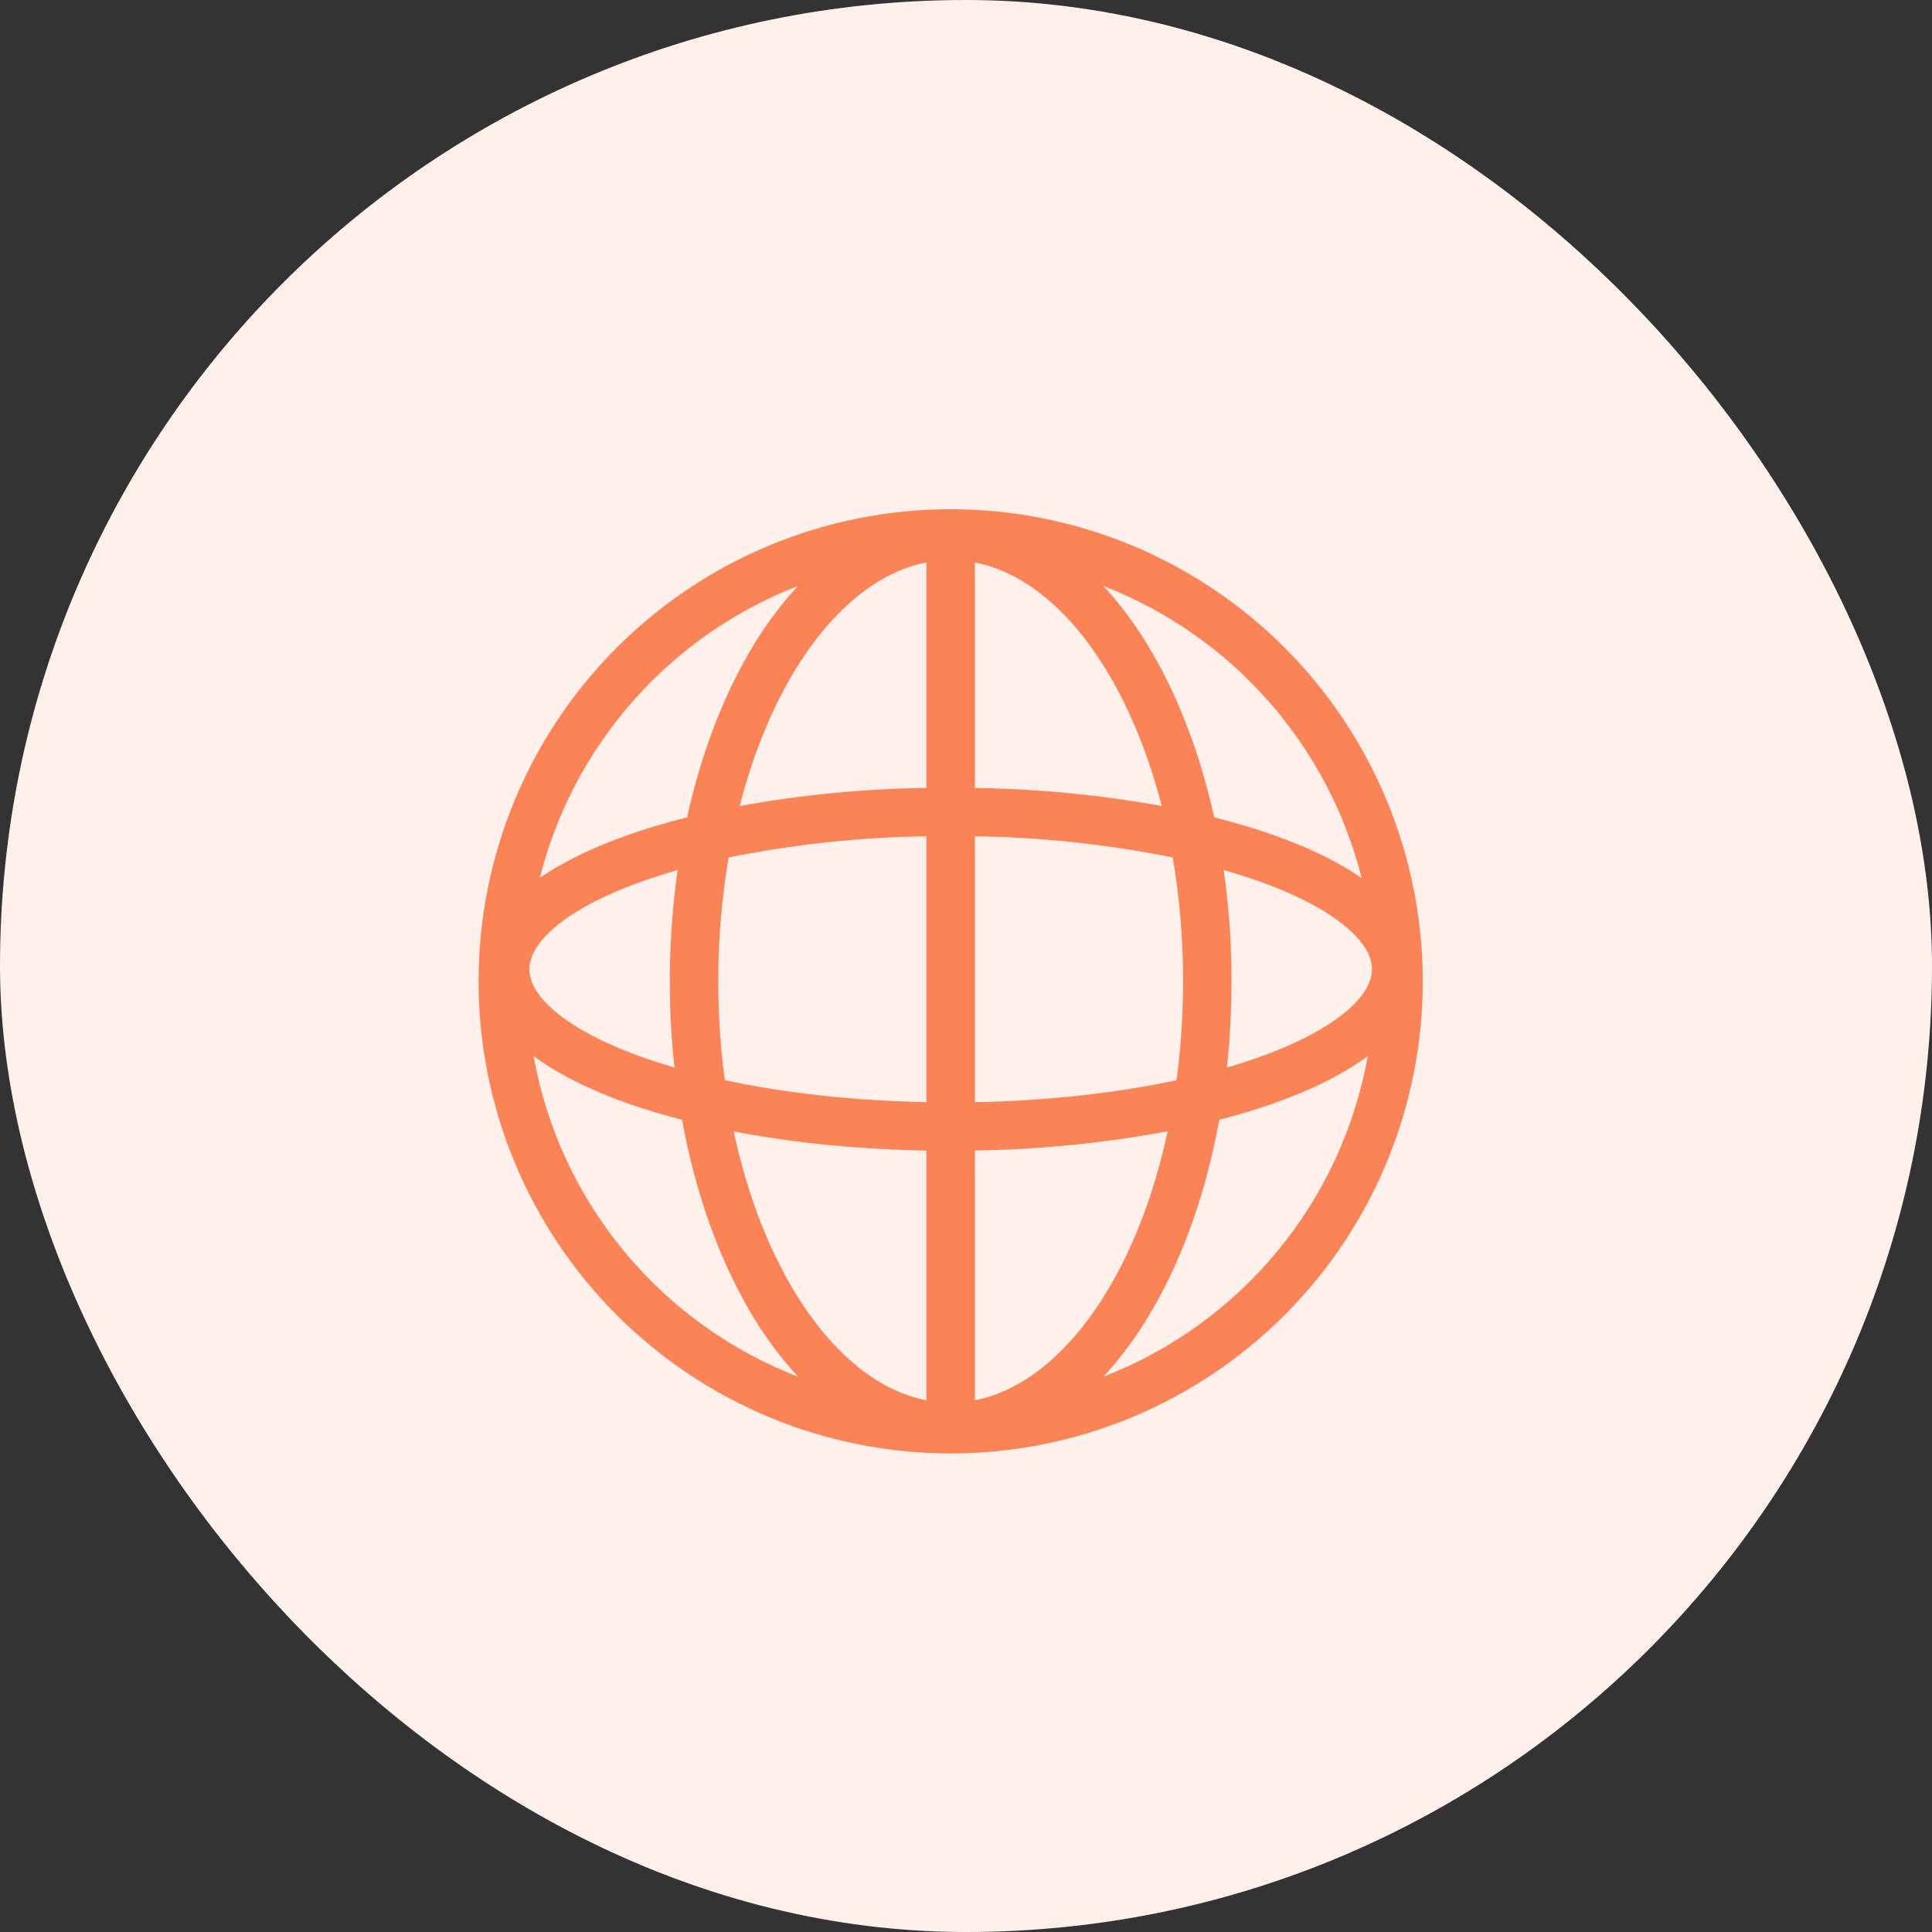 <svg width="63" height="63" viewBox="0 0 63 63" fill="none" xmlns="http://www.w3.org/2000/svg">
<rect x="0" y="0" width="63" height="63" fill="#333333" stroke="none"/>
<rect width="63" height="63" rx="31.5" fill="#FFF0EB"/>
<path fill-rule="evenodd" clip-rule="evenodd" d="M31 47.395C33.022 47.395 35.024 46.997 36.892 46.224C38.76 45.45 40.457 44.316 41.886 42.886C43.316 41.457 44.45 39.76 45.224 37.892C45.997 36.024 46.395 34.022 46.395 32.001C46.395 29.979 45.997 27.977 45.224 26.109C44.45 24.241 43.316 22.544 41.886 21.115C40.457 19.685 38.76 18.551 36.892 17.777C35.024 17.004 33.022 16.605 31 16.605C26.918 16.605 23.002 18.227 20.115 21.115C17.227 24.002 15.605 27.918 15.605 32.001C15.605 36.084 17.227 39.999 20.115 42.886C23.002 45.773 26.918 47.395 31 47.395ZM35.984 19.11C36.584 19.756 37.126 20.507 37.6 21.335C38.472 22.844 39.152 24.652 39.592 26.652C40.284 26.826 40.932 27.019 41.535 27.232C42.649 27.627 43.627 28.094 44.402 28.632C43.861 26.488 42.814 24.505 41.35 22.849C39.885 21.192 38.045 19.91 35.984 19.11ZM44.602 34.437C43.797 35.035 42.747 35.55 41.535 35.979C40.982 36.174 40.39 36.353 39.759 36.516C39.336 38.849 38.592 40.949 37.602 42.666C37.147 43.465 36.605 44.212 35.984 44.891C38.196 44.033 40.151 42.622 41.66 40.791C43.17 38.96 44.183 36.772 44.602 34.437ZM26.019 44.891C25.398 44.212 24.854 43.465 24.399 42.666C23.41 40.949 22.666 38.849 22.242 36.516C21.642 36.362 21.05 36.183 20.465 35.979C19.254 35.55 18.204 35.035 17.399 34.437C17.818 36.772 18.831 38.96 20.341 40.791C21.85 42.622 23.806 44.033 26.019 44.891ZM17.597 28.631C18.372 28.094 19.351 27.627 20.464 27.232C21.067 27.02 21.715 26.827 22.407 26.652C22.847 24.652 23.527 22.844 24.397 21.335C24.852 20.536 25.395 19.79 26.015 19.11C23.955 19.911 22.116 21.192 20.652 22.849C19.188 24.505 18.142 26.487 17.601 28.631M36.234 22.122C36.916 23.305 37.477 24.712 37.882 26.282C35.871 25.92 33.834 25.723 31.791 25.692V18.342C33.42 18.659 34.987 19.959 36.234 22.122ZM38.24 27.962C36.117 27.532 33.957 27.301 31.791 27.27V35.941C34.202 35.894 36.444 35.636 38.365 35.224C38.507 34.188 38.578 33.114 38.579 32.001C38.579 30.592 38.461 29.237 38.24 27.962ZM30.21 18.34V25.691C28.168 25.721 26.131 25.919 24.12 26.282C24.524 24.712 25.087 23.304 25.767 22.122C27.014 19.96 28.581 18.659 30.21 18.34ZM30.21 27.27C28.044 27.301 25.884 27.532 23.761 27.962C23.533 29.296 23.42 30.647 23.422 32.001C23.422 33.112 23.495 34.191 23.636 35.222C25.557 35.636 27.799 35.894 30.21 35.939V27.27ZM20.992 28.721C21.342 28.598 21.71 28.482 22.097 28.37C21.794 30.505 21.759 32.669 21.994 34.812C21.644 34.709 21.31 34.602 20.992 34.49C19.726 34.042 18.759 33.529 18.122 32.997C17.48 32.462 17.264 31.989 17.264 31.605C17.264 31.222 17.48 30.749 18.122 30.214C18.759 29.682 19.726 29.169 20.992 28.722M25.767 41.88C24.969 40.494 24.334 38.797 23.925 36.894C25.822 37.259 27.956 37.479 30.21 37.52V45.662C28.581 45.344 27.014 44.044 25.767 41.88ZM31.791 45.66V37.517C33.899 37.486 36.002 37.276 38.075 36.891C37.669 38.795 37.032 40.49 36.234 41.877C34.987 44.039 33.42 45.342 31.791 45.66ZM40.157 32.001C40.157 32.961 40.107 33.898 40.007 34.812C40.357 34.71 40.691 34.603 41.009 34.49C42.276 34.042 43.242 33.529 43.879 32.997C44.52 32.462 44.737 31.989 44.737 31.605C44.737 31.222 44.52 30.749 43.879 30.214C43.242 29.682 42.276 29.169 41.009 28.722C40.659 28.599 40.291 28.482 39.904 28.37C40.071 29.537 40.159 30.752 40.159 32.001" fill="#FA8457"/>
</svg>
